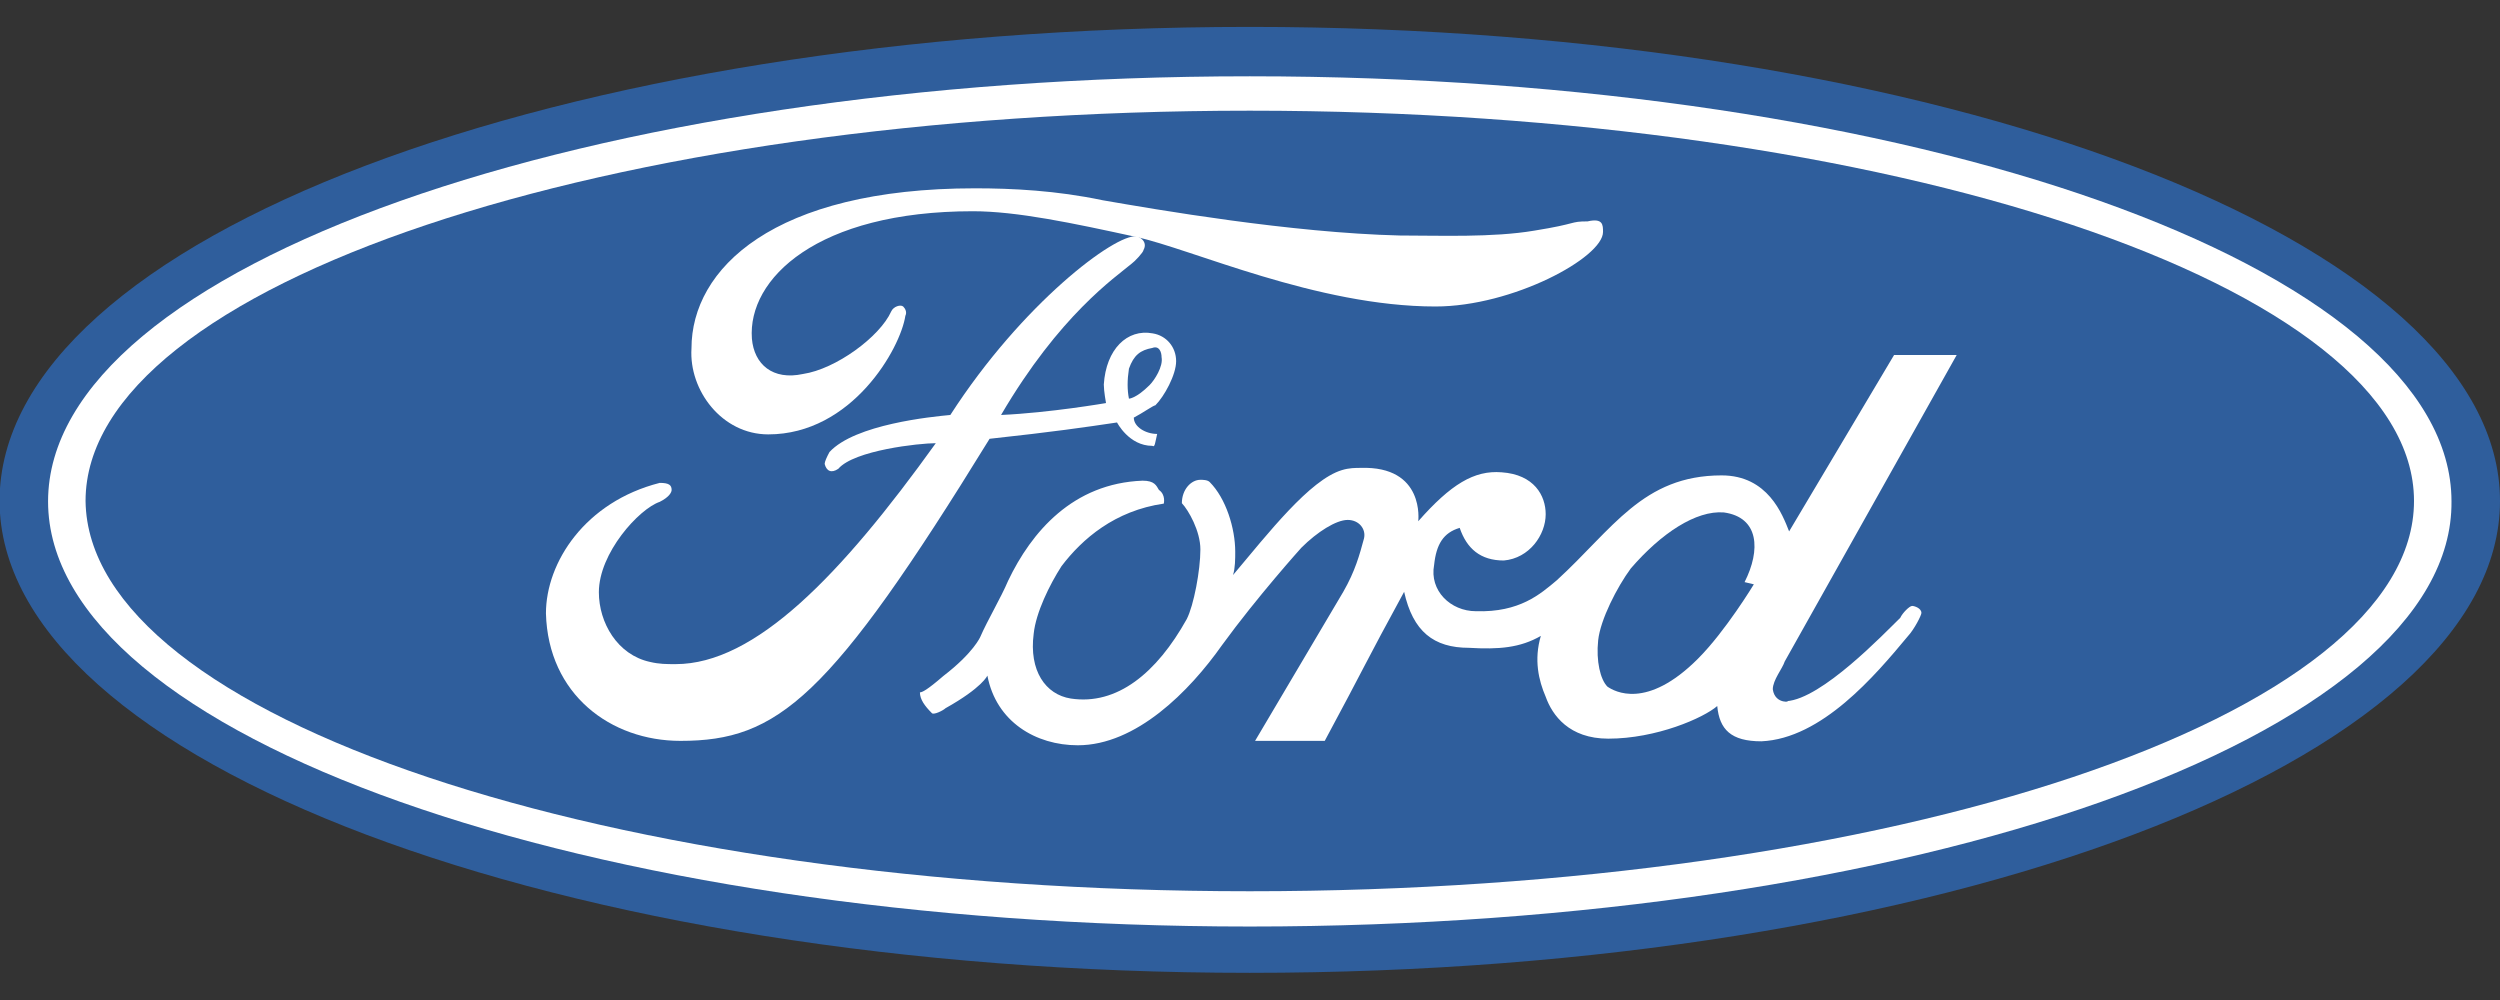<?xml version="1.0" encoding="utf-8"?>
<!-- Generator: Adobe Illustrator 18.0.0, SVG Export Plug-In . SVG Version: 6.00 Build 0)  -->
<!DOCTYPE svg PUBLIC "-//W3C//DTD SVG 1.1//EN" "http://www.w3.org/Graphics/SVG/1.1/DTD/svg11.dtd">
<svg version="1.1" id="Capa_1" xmlns="http://www.w3.org/2000/svg" xmlns:xlink="http://www.w3.org/1999/xlink" x="0px" y="0px"
	 viewBox="21.3 283.5 566.9 226.8" enable-background="new 21.3 283.5 566.9 226.8" xml:space="preserve">
<rect x="21.3" y="283.5" width="566.9" height="226.8" fill="#333333" stroke="none"/>
<g>
	<g>
		<path fill="#2F5E9C" d="M304.7,504.1c156.6,0,283.5-48,283.5-107s-127-107.5-283.5-107.5s-283.5,48-283.5,107.5
			C21.3,456.2,148.3,504.1,304.7,504.1L304.7,504.1L304.7,504.1L304.7,504.1z"/>
		<path fill="#FFFFFF" d="M304.7,493.6c-150.2,0-272.5-43.2-272.5-96.4s122.3-96.4,272.5-96.4c150.7,0,272.5,43.2,272.5,96.4
			C577.7,450.4,455.5,493.6,304.7,493.6L304.7,493.6L304.7,493.6L304.7,493.6z"/>
		<path fill="#2F5E9C" d="M304.7,485.6c146,0,264-39.6,264-88.5s-118.6-88.5-264-88.5c-146,0-264,39.6-264,88.5
			C41.3,446.2,159.3,485.6,304.7,485.6L304.7,485.6L304.7,485.6L304.7,485.6z"/>
		<path fill="#FFFFFF" d="M374.3,415.1c12.7-11.6,19.5-23.8,37.4-23.8c10.5,0,13.8,8.9,15.3,12.7l0,0l23.8-40H465L426,433.5l0,0
			c-0.5,1.6-2.7,4.2-2.7,6.3c0.5,3.7,4.7,2.7,3.1,2.7c8-0.5,22.1-15.3,25.8-18.9c0.5-1.1,2.1-2.7,2.7-2.7c0.5,0,2.1,0.5,2.1,1.6
			c0,0.5-1.6,3.7-3.1,5.3c-7.4,8.9-19.5,23.2-33.2,23.8c-6.9,0-9.5-2.7-10-8c-3.1,2.7-13.8,7.4-24.7,7.4c-8.9,0-12.7-5.3-14.2-9.5
			c-1.6-3.7-2.7-8.4-1.1-13.8c-4.7,2.7-9.5,3.1-16.3,2.7c-8,0-12.7-3.7-14.7-12.7c-8.9,16.3-8.9,16.9-18,33.8l0,0h-15.8l20-33.8l0,0
			c2.7-4.7,3.7-8.4,4.7-12.1c0.5-2.1-1.1-4.2-3.7-4.2s-6.9,2.7-10.5,6.3c0,0-10,11.1-18,22.1c-7.4,10.5-19.5,22.7-32.7,22.7
			c-9.5,0-18.5-5.3-20.5-15.8c0,0-1.1,2.7-9.5,7.4c-0.5,0.5-2.7,1.6-3.1,1.1c-1.6-1.6-2.7-3.1-2.7-4.7c0.5,0,1.6-0.5,5.3-3.7
			c6.9-5.3,8.4-8.9,8.4-8.9c1.6-3.7,4.7-8.9,6.3-12.7c5.3-11.1,14.7-22.1,30.5-22.7c2.7,0,3.1,1.1,3.7,2.1c1.6,1.1,1.1,3.1,1.1,3.1
			c-11.1,1.6-18.5,8-23.2,14.2c-2.7,4.2-5.8,10.5-6.3,15.3c-1.1,8.4,2.7,13.8,8.4,14.7c10.5,1.6,19.5-5.8,26.3-18
			c1.6-3.1,3.1-11.1,3.1-15.8c0-4.2-2.7-8.9-4.2-10.5c0-3.1,2.1-5.3,4.2-5.3c0.5,0,1.6,0,2.1,0.5c3.7,3.7,5.8,10.5,5.8,15.8
			c0,1.6,0,3.7-0.5,5.3c8-9.5,17.4-21.6,24.7-23.8c1.6-0.5,3.1-0.5,4.2-0.5c14.7-0.5,13.1,12.1,13.1,12.1
			c7.4-8.4,12.7-11.6,18.9-11.1c7.4,0.5,10,5.3,10,9.5c0,4.7-3.7,10-9.5,10.5c-5.3,0-8.4-2.7-10-7.4c-3.7,1.1-5.3,3.7-5.8,8.4
			c-1.1,5.8,3.7,10.5,9.5,10.5C365.9,422.4,370.6,418.2,374.3,415.1L374.3,415.1L374.3,415.1L374.3,415.1z"/>
		<path fill="#FFFFFF" d="M384.8,336.1c0,5.8-20.5,16.9-38,16.9c-26.9,0-55.4-13.1-68-15.8c-14.2-3.1-26.9-5.8-36.9-5.8
			c-35.3,0-51.1,15.3-50.1,28.9c0.5,5.8,4.7,9.5,11.6,8c7.4-1.1,17.4-8.4,20-14.2c0.5-1.1,2.1-1.6,2.7-1.1c1.1,1.1,0.5,2.1,0.5,2.1
			c-1.1,7.4-12.1,26.9-31.1,26.9c-10.5,0-18-10-17.4-19.5c0-18,18.5-36.3,64.3-36.3c8.4,0,18.5,0.5,28.9,2.7
			c12.1,2.1,42.7,7.4,67.4,8c8.9,0,21.1,0.5,30.5-1.1c10-1.6,8-2.1,12.1-2.1C384.8,332.9,384.8,334.5,384.8,336.1L384.8,336.1
			L384.8,336.1L384.8,336.1z"/>
		<path fill="#2F5E9C" d="M412.2,399.7c-6.3-0.5-14.2,4.7-21.1,12.7c-3.1,4.2-6.9,11.6-7.4,16.3c-0.5,4.7,0.5,8.9,2.1,10.5
			c1.6,1.1,8.9,5.3,20.5-6.3c6.3-6.3,12.7-16.9,12.7-16.9l0,0l-2.1-0.5l0,0C420.6,408.2,420.2,400.8,412.2,399.7L412.2,399.7
			L412.2,399.7L412.2,399.7z"/>
		<path fill="#FFFFFF" d="M278.4,378.2c0,2.1,2.7,3.7,5.3,3.7c-0.5,2.1-0.5,3.1-1.1,2.7c-5.3,0-8-5.3-8-5.3
			c-7.4,1.1-14.2,2.1-28.9,3.7c-36.3,59-48,68.5-70.1,68.5c-15.8,0-30-10.5-30.5-28.9c0-11.6,8.9-25.3,25.8-29.6
			c2.1,0,2.7,0.5,2.7,1.6c0,0.5-0.5,1.6-2.7,2.7c-4.7,1.6-13.8,11.6-13.8,20.5c0,6.9,4.2,14.2,11.6,15.8c2.1,0.5,3.7,0.5,5.8,0.5
			c18,0,37.4-20,59-50.1c-3.7,0-18.5,1.6-22.1,5.8c-1.6,1.1-2.7,0.5-3.1-1.1c0-0.5,0.5-1.6,1.1-2.7c5.8-6.3,23.2-8,27.4-8.4
			c16.3-25.3,37.4-41.1,42.2-40.5c0.5,0,2.7,1.1,1.6,3.1c0,0.5-2.1,2.7-2.7,3.1c-3.7,3.1-16.3,11.6-29.6,34.3
			c11.1-0.5,23.8-2.7,23.8-2.7s-0.5-2.7-0.5-4.2c0.5-8,5.3-12.7,11.1-11.6c3.1,0.5,5.3,3.1,5.3,6.3c0,3.1-2.7,8-4.7,10
			C282.7,375.5,280.5,377.1,278.4,378.2L278.4,378.2L278.4,378.2L278.4,378.2z"/>
		<path fill="#2F5E9C" d="M277.3,373.9c0,0,1.6,0,4.7-3.1c1.1-1.1,3.1-4.2,2.7-6.3c0-1.1-0.5-2.7-2.1-2.1c-2.7,0.5-4.2,1.6-5.3,4.7
			C276.9,369.7,276.9,371.9,277.3,373.9L277.3,373.9L277.3,373.9L277.3,373.9z"/>
	</g>
</g>
</svg>
